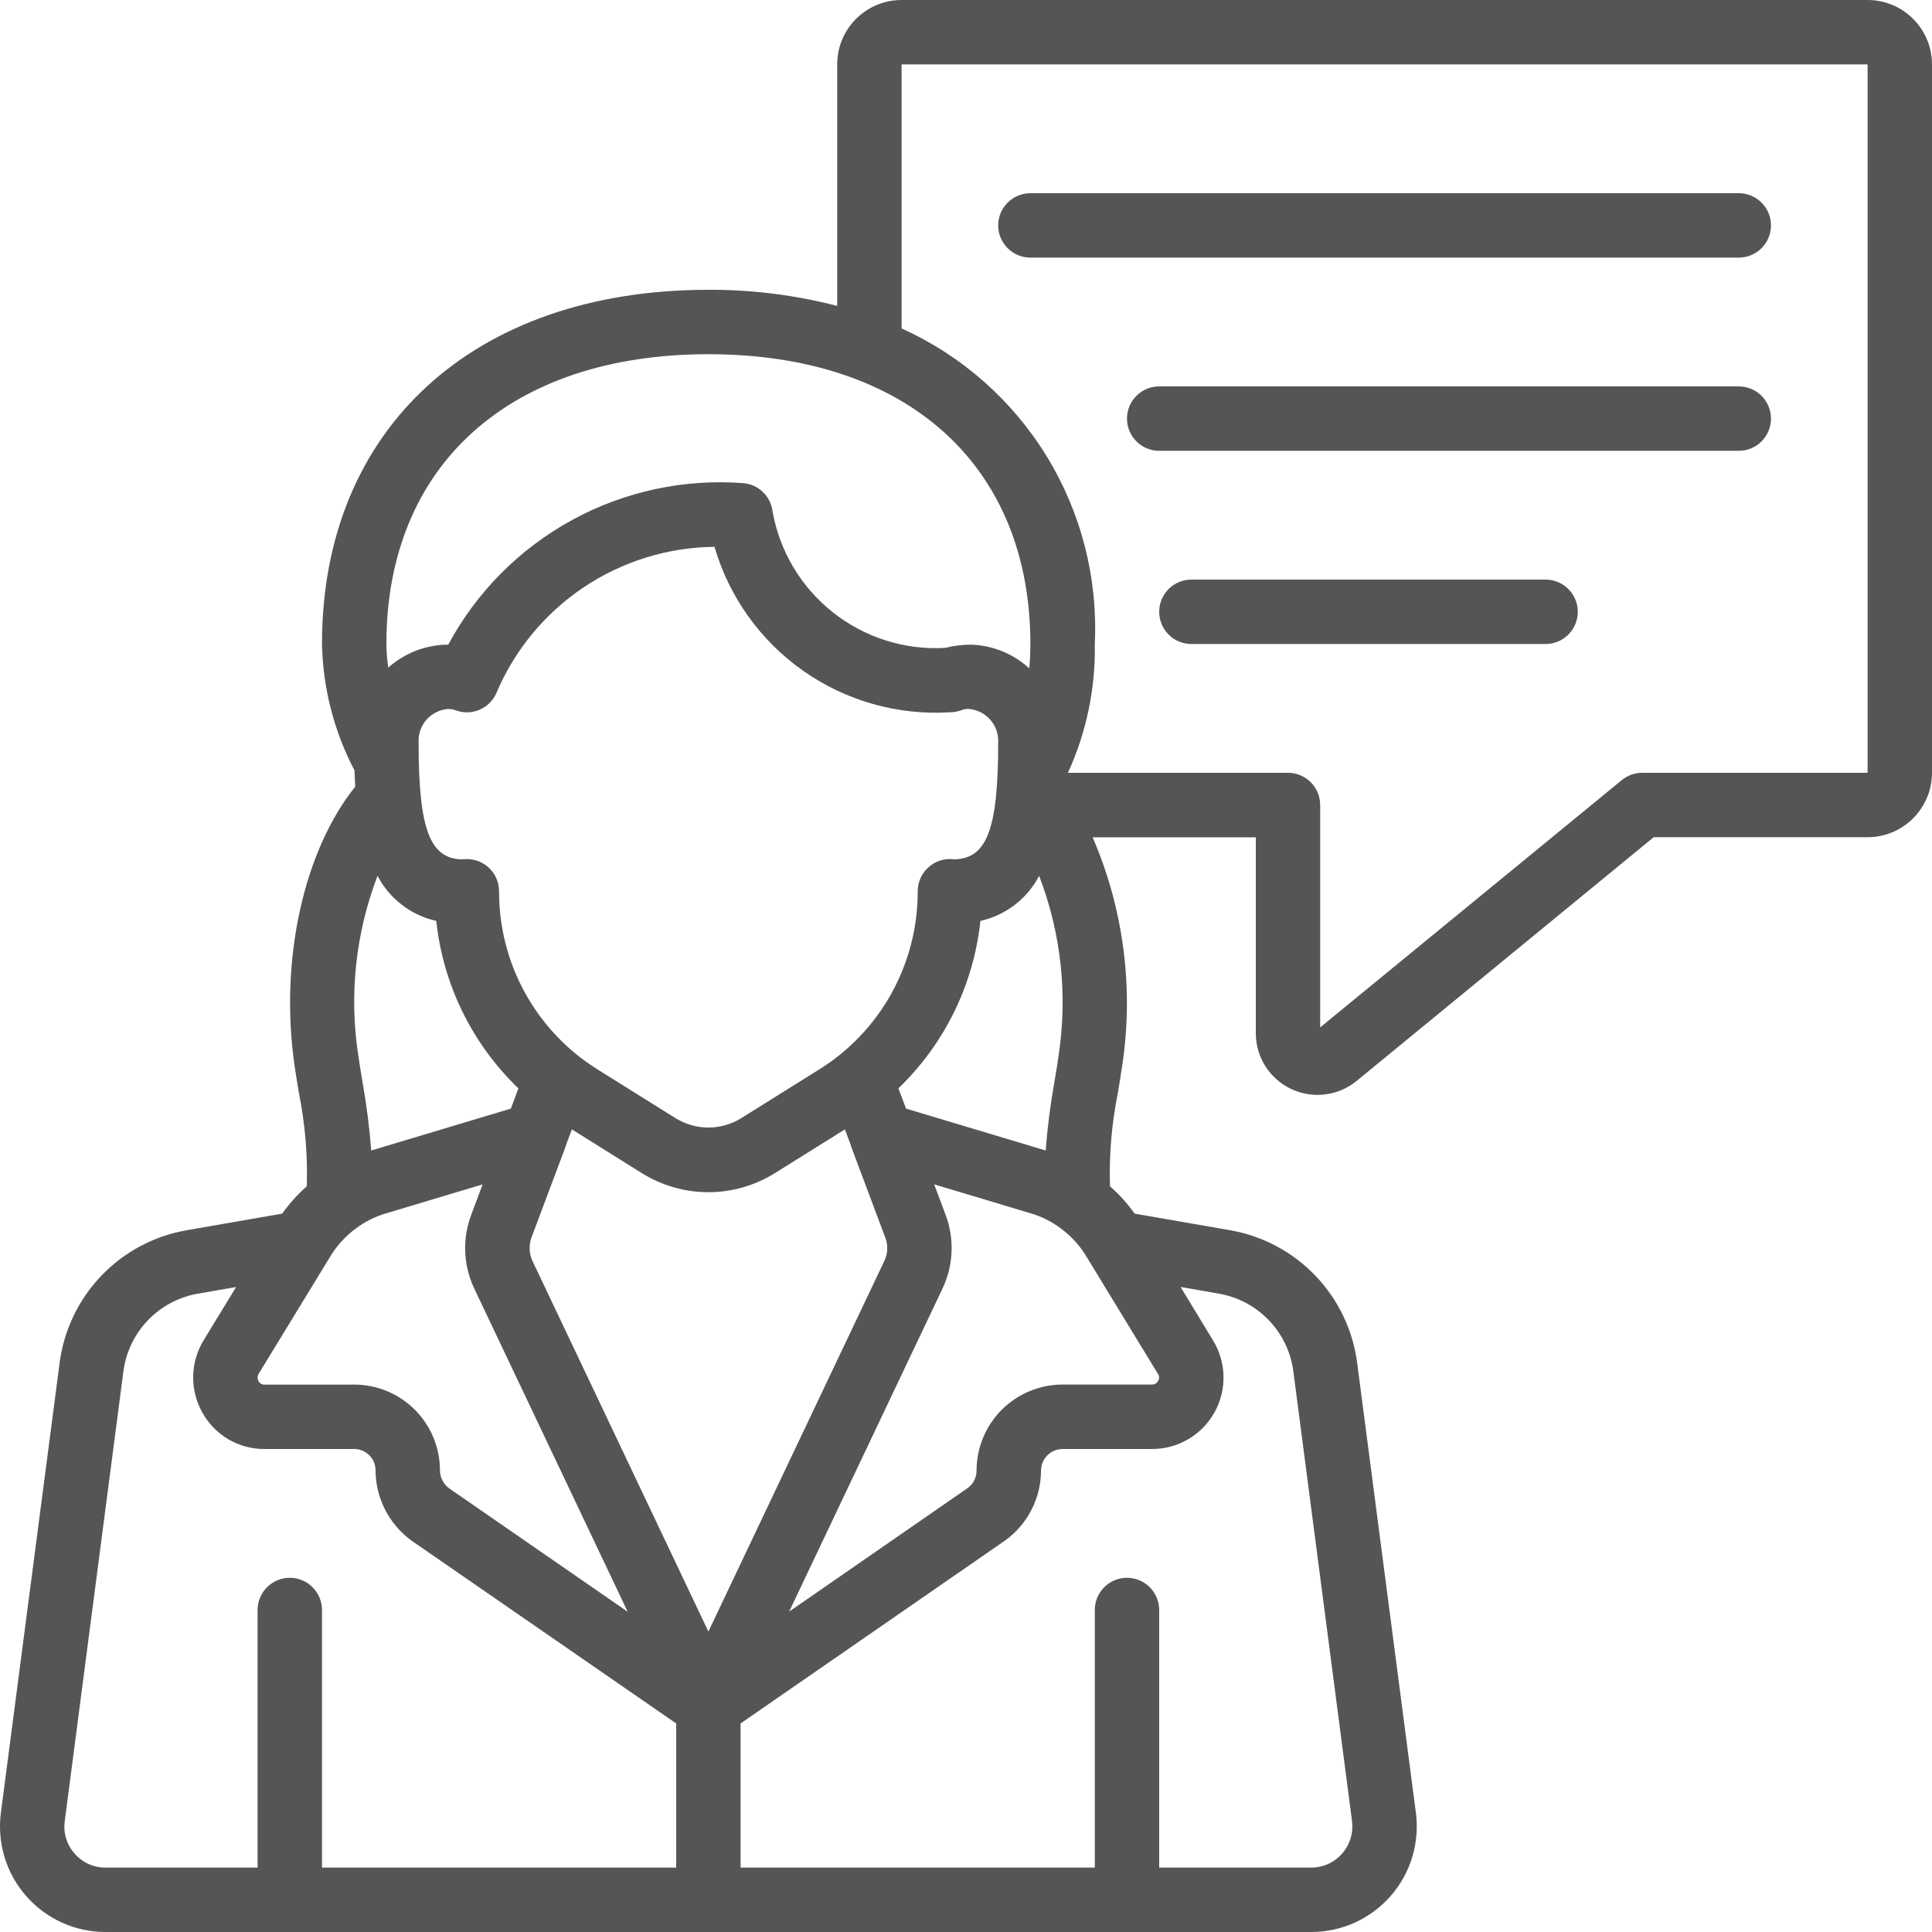 <svg width="53" height="53" viewBox="0 0 53 53" fill="none" xmlns="http://www.w3.org/2000/svg">
<path d="M51.233 0H24.733C24.264 0 23.815 0.186 23.484 0.517C23.152 0.849 22.966 1.298 22.966 1.767V8.392C21.812 8.093 20.625 7.945 19.433 7.95C12.993 7.95 8.833 11.763 8.833 17.667C8.858 18.877 9.164 20.065 9.726 21.137C9.73 21.28 9.737 21.427 9.746 21.579C8.333 23.338 7.662 26.337 8.081 29.24C8.115 29.473 8.156 29.72 8.199 29.975C8.369 30.82 8.442 31.681 8.417 32.543C8.164 32.766 7.937 33.018 7.741 33.293L5.114 33.75C4.222 33.907 3.402 34.345 2.777 35C2.151 35.655 1.75 36.494 1.635 37.392L0.024 49.732C-0.029 50.14 0.006 50.555 0.125 50.949C0.245 51.343 0.448 51.707 0.72 52.016C0.991 52.325 1.326 52.573 1.701 52.743C2.076 52.913 2.483 53 2.895 53H35.971C36.383 53 36.789 52.913 37.165 52.743C37.54 52.573 37.874 52.325 38.146 52.016C38.418 51.707 38.621 51.343 38.74 50.949C38.86 50.555 38.895 50.14 38.842 49.732L37.231 37.391C37.115 36.492 36.714 35.653 36.087 34.998C35.461 34.343 34.641 33.906 33.748 33.749L31.125 33.293C30.93 33.017 30.703 32.765 30.449 32.542C30.423 31.681 30.497 30.82 30.667 29.975C30.71 29.72 30.75 29.473 30.784 29.242C31.107 27.117 30.826 24.943 29.974 22.97H34.45V28.341C34.449 28.662 34.54 28.976 34.712 29.248C34.883 29.519 35.129 29.736 35.419 29.873C35.709 30.01 36.032 30.062 36.351 30.023C36.669 29.984 36.97 29.855 37.218 29.651L45.365 22.967H51.233C51.702 22.967 52.151 22.78 52.482 22.449C52.813 22.118 53 21.669 53 21.2V1.767C53 1.298 52.813 0.849 52.482 0.517C52.151 0.186 51.702 0 51.233 0ZM19.433 9.717C24.881 9.717 28.266 12.762 28.266 17.667C28.266 17.902 28.254 18.123 28.236 18.335C27.803 17.939 27.244 17.708 26.658 17.685C26.411 17.682 26.165 17.712 25.925 17.774C24.814 17.836 23.718 17.488 22.845 16.796C21.973 16.105 21.384 15.117 21.192 14.02C21.166 13.823 21.075 13.64 20.932 13.501C20.79 13.362 20.604 13.276 20.406 13.255C18.77 13.128 17.133 13.479 15.693 14.266C14.253 15.053 13.072 16.241 12.296 17.686H12.207C11.632 17.709 11.082 17.931 10.652 18.314C10.62 18.1 10.602 17.883 10.6 17.667C10.6 12.762 13.985 9.717 19.433 9.717ZM19.433 44.758L14.607 34.592C14.56 34.49 14.533 34.379 14.529 34.267C14.525 34.154 14.544 34.042 14.584 33.937L15.519 31.447C15.519 31.437 15.519 31.427 15.525 31.418L15.688 30.982L17.604 32.18C18.152 32.523 18.786 32.705 19.433 32.705C20.08 32.705 20.713 32.523 21.261 32.18L23.178 30.982L23.341 31.418C23.341 31.427 23.341 31.437 23.347 31.447L24.286 33.951C24.326 34.054 24.344 34.164 24.34 34.275C24.335 34.385 24.308 34.494 24.259 34.593L19.433 44.758ZM7.101 37.679L9.08 34.436C9.26 34.149 9.492 33.899 9.764 33.699C10.012 33.513 10.291 33.373 10.589 33.286L13.239 32.491L12.93 33.318C12.806 33.644 12.748 33.992 12.762 34.342C12.776 34.691 12.861 35.033 13.01 35.349L17.219 44.215L12.322 40.83C12.245 40.774 12.183 40.701 12.139 40.616C12.095 40.532 12.071 40.439 12.069 40.344C12.07 40.034 12.01 39.727 11.892 39.441C11.774 39.155 11.601 38.894 11.382 38.675C11.164 38.456 10.904 38.282 10.618 38.163C10.332 38.044 10.026 37.983 9.716 37.983H7.26C7.225 37.985 7.191 37.977 7.161 37.96C7.131 37.943 7.107 37.917 7.092 37.886C7.074 37.854 7.065 37.818 7.067 37.782C7.068 37.745 7.08 37.71 7.101 37.679ZM11.483 20.355C11.474 20.134 11.55 19.918 11.694 19.75C11.839 19.582 12.042 19.476 12.262 19.452C12.344 19.445 12.427 19.457 12.504 19.487C12.716 19.565 12.949 19.558 13.156 19.47C13.363 19.381 13.528 19.217 13.618 19.01C14.116 17.832 14.948 16.824 16.011 16.112C17.073 15.4 18.321 15.014 19.601 15.001C20.002 16.378 20.86 17.577 22.034 18.402C23.207 19.227 24.626 19.628 26.058 19.54C26.162 19.54 26.264 19.522 26.362 19.487C26.438 19.453 26.523 19.441 26.606 19.452C26.825 19.476 27.028 19.583 27.172 19.751C27.316 19.918 27.392 20.134 27.383 20.355C27.383 22.741 27.079 23.558 26.173 23.574C26.058 23.558 25.94 23.566 25.828 23.596C25.716 23.627 25.611 23.679 25.519 23.751C25.412 23.834 25.325 23.939 25.265 24.061C25.206 24.182 25.175 24.316 25.175 24.451C25.178 25.43 24.93 26.394 24.456 27.25C23.981 28.107 23.295 28.828 22.463 29.344L20.325 30.68C20.056 30.844 19.748 30.931 19.433 30.931C19.118 30.931 18.809 30.844 18.541 30.68L16.403 29.344C15.571 28.828 14.885 28.107 14.41 27.25C13.935 26.394 13.688 25.43 13.691 24.451C13.691 24.216 13.598 23.992 13.433 23.826C13.267 23.66 13.042 23.567 12.808 23.567C12.769 23.567 12.73 23.57 12.691 23.575C11.79 23.566 11.483 22.75 11.483 20.355ZM25.856 35.347C26.006 35.031 26.09 34.688 26.104 34.339C26.118 33.99 26.061 33.641 25.936 33.315L25.627 32.49L28.277 33.285C28.579 33.374 28.862 33.517 29.112 33.708C29.376 33.903 29.602 34.147 29.776 34.425L31.764 37.687C31.784 37.716 31.796 37.749 31.797 37.783C31.798 37.818 31.789 37.852 31.771 37.882C31.755 37.914 31.729 37.94 31.698 37.958C31.666 37.975 31.631 37.984 31.595 37.982H29.15C28.524 37.982 27.924 38.231 27.481 38.673C27.039 39.116 26.79 39.716 26.789 40.342C26.79 40.432 26.77 40.521 26.73 40.602C26.691 40.683 26.633 40.755 26.562 40.81L21.648 44.211L25.856 35.347ZM29.036 28.987C29.005 29.207 28.966 29.44 28.925 29.681C28.814 30.303 28.734 30.93 28.686 31.561L24.855 30.412L24.645 29.857C25.912 28.638 26.709 27.012 26.895 25.263C27.238 25.187 27.559 25.037 27.837 24.823C28.116 24.609 28.344 24.338 28.506 24.027C29.114 25.606 29.296 27.317 29.035 28.989L29.036 28.987ZM10.357 24.027C10.519 24.338 10.748 24.609 11.026 24.823C11.304 25.037 11.626 25.187 11.968 25.263C12.155 27.012 12.953 28.639 14.221 29.857L14.015 30.412L10.184 31.561C10.135 30.93 10.055 30.303 9.944 29.681C9.904 29.44 9.865 29.207 9.833 28.985C9.571 27.315 9.751 25.605 10.357 24.027ZM2.047 50.849C1.94 50.729 1.861 50.588 1.814 50.434C1.767 50.281 1.754 50.119 1.776 49.96L3.385 37.622C3.453 37.097 3.687 36.607 4.052 36.224C4.418 35.84 4.896 35.584 5.417 35.491L6.477 35.306L5.594 36.755C5.41 37.052 5.308 37.394 5.3 37.744C5.292 38.094 5.378 38.44 5.548 38.746C5.716 39.052 5.964 39.307 6.265 39.484C6.567 39.661 6.91 39.753 7.26 39.75H9.716C9.794 39.75 9.871 39.765 9.942 39.795C10.014 39.825 10.079 39.869 10.133 39.924C10.188 39.979 10.231 40.045 10.26 40.117C10.289 40.189 10.303 40.266 10.302 40.344C10.305 40.719 10.396 41.088 10.568 41.422C10.74 41.755 10.988 42.044 11.291 42.265L18.55 47.279V51.233H8.833V44.167C8.833 43.932 8.74 43.708 8.574 43.542C8.409 43.376 8.184 43.283 7.95 43.283C7.715 43.283 7.491 43.376 7.325 43.542C7.159 43.708 7.066 43.932 7.066 44.167V51.233H2.895C2.734 51.234 2.575 51.201 2.429 51.134C2.283 51.068 2.152 50.971 2.047 50.849ZM35.48 37.62L37.09 49.96C37.11 50.12 37.097 50.281 37.05 50.434C37.003 50.588 36.924 50.729 36.818 50.85C36.712 50.97 36.582 51.067 36.436 51.133C36.29 51.199 36.131 51.233 35.971 51.233H31.8V44.167C31.8 43.932 31.706 43.708 31.541 43.542C31.375 43.376 31.151 43.283 30.916 43.283C30.682 43.283 30.457 43.376 30.292 43.542C30.126 43.708 30.033 43.932 30.033 44.167V51.233H20.316V47.279L27.586 42.251C27.886 42.031 28.131 41.744 28.299 41.413C28.468 41.082 28.557 40.715 28.558 40.344C28.558 40.187 28.62 40.036 28.731 39.925C28.842 39.813 28.993 39.751 29.15 39.75H31.603C31.952 39.751 32.295 39.658 32.597 39.481C32.898 39.305 33.147 39.051 33.317 38.745C33.487 38.44 33.572 38.095 33.564 37.746C33.556 37.397 33.454 37.056 33.27 36.759L32.386 35.305L33.446 35.49C33.968 35.582 34.446 35.839 34.812 36.222C35.178 36.605 35.412 37.095 35.48 37.62ZM51.233 21.2H45.05C44.845 21.2 44.648 21.271 44.49 21.401L36.216 28.184V22.083C36.216 21.849 36.123 21.624 35.958 21.459C35.792 21.293 35.567 21.2 35.333 21.2H29.296C29.804 20.092 30.055 18.885 30.033 17.667C30.12 15.858 29.662 14.066 28.716 12.522C27.771 10.978 26.383 9.754 24.733 9.01V1.767H51.233V21.2Z" fill="#555555"/>
<path d="M28.266 7.067H47.7C47.934 7.067 48.159 6.974 48.324 6.808C48.49 6.642 48.583 6.418 48.583 6.183C48.583 5.949 48.49 5.724 48.324 5.559C48.159 5.393 47.934 5.3 47.7 5.3H28.266C28.032 5.3 27.807 5.393 27.642 5.559C27.476 5.724 27.383 5.949 27.383 6.183C27.383 6.418 27.476 6.642 27.642 6.808C27.807 6.974 28.032 7.067 28.266 7.067ZM47.7 10.6H31.8C31.565 10.6 31.341 10.693 31.175 10.859C31.009 11.024 30.916 11.249 30.916 11.483C30.916 11.718 31.009 11.942 31.175 12.108C31.341 12.274 31.565 12.367 31.8 12.367H47.7C47.934 12.367 48.159 12.274 48.324 12.108C48.49 11.942 48.583 11.718 48.583 11.483C48.583 11.249 48.49 11.024 48.324 10.859C48.159 10.693 47.934 10.6 47.7 10.6ZM42.4 15.9H32.683C32.449 15.9 32.224 15.993 32.058 16.159C31.893 16.324 31.8 16.549 31.8 16.783C31.8 17.018 31.893 17.242 32.058 17.408C32.224 17.574 32.449 17.667 32.683 17.667H42.4C42.634 17.667 42.859 17.574 43.024 17.408C43.19 17.242 43.283 17.018 43.283 16.783C43.283 16.549 43.19 16.324 43.024 16.159C42.859 15.993 42.634 15.9 42.4 15.9Z" fill="#555555"/>
</svg>
